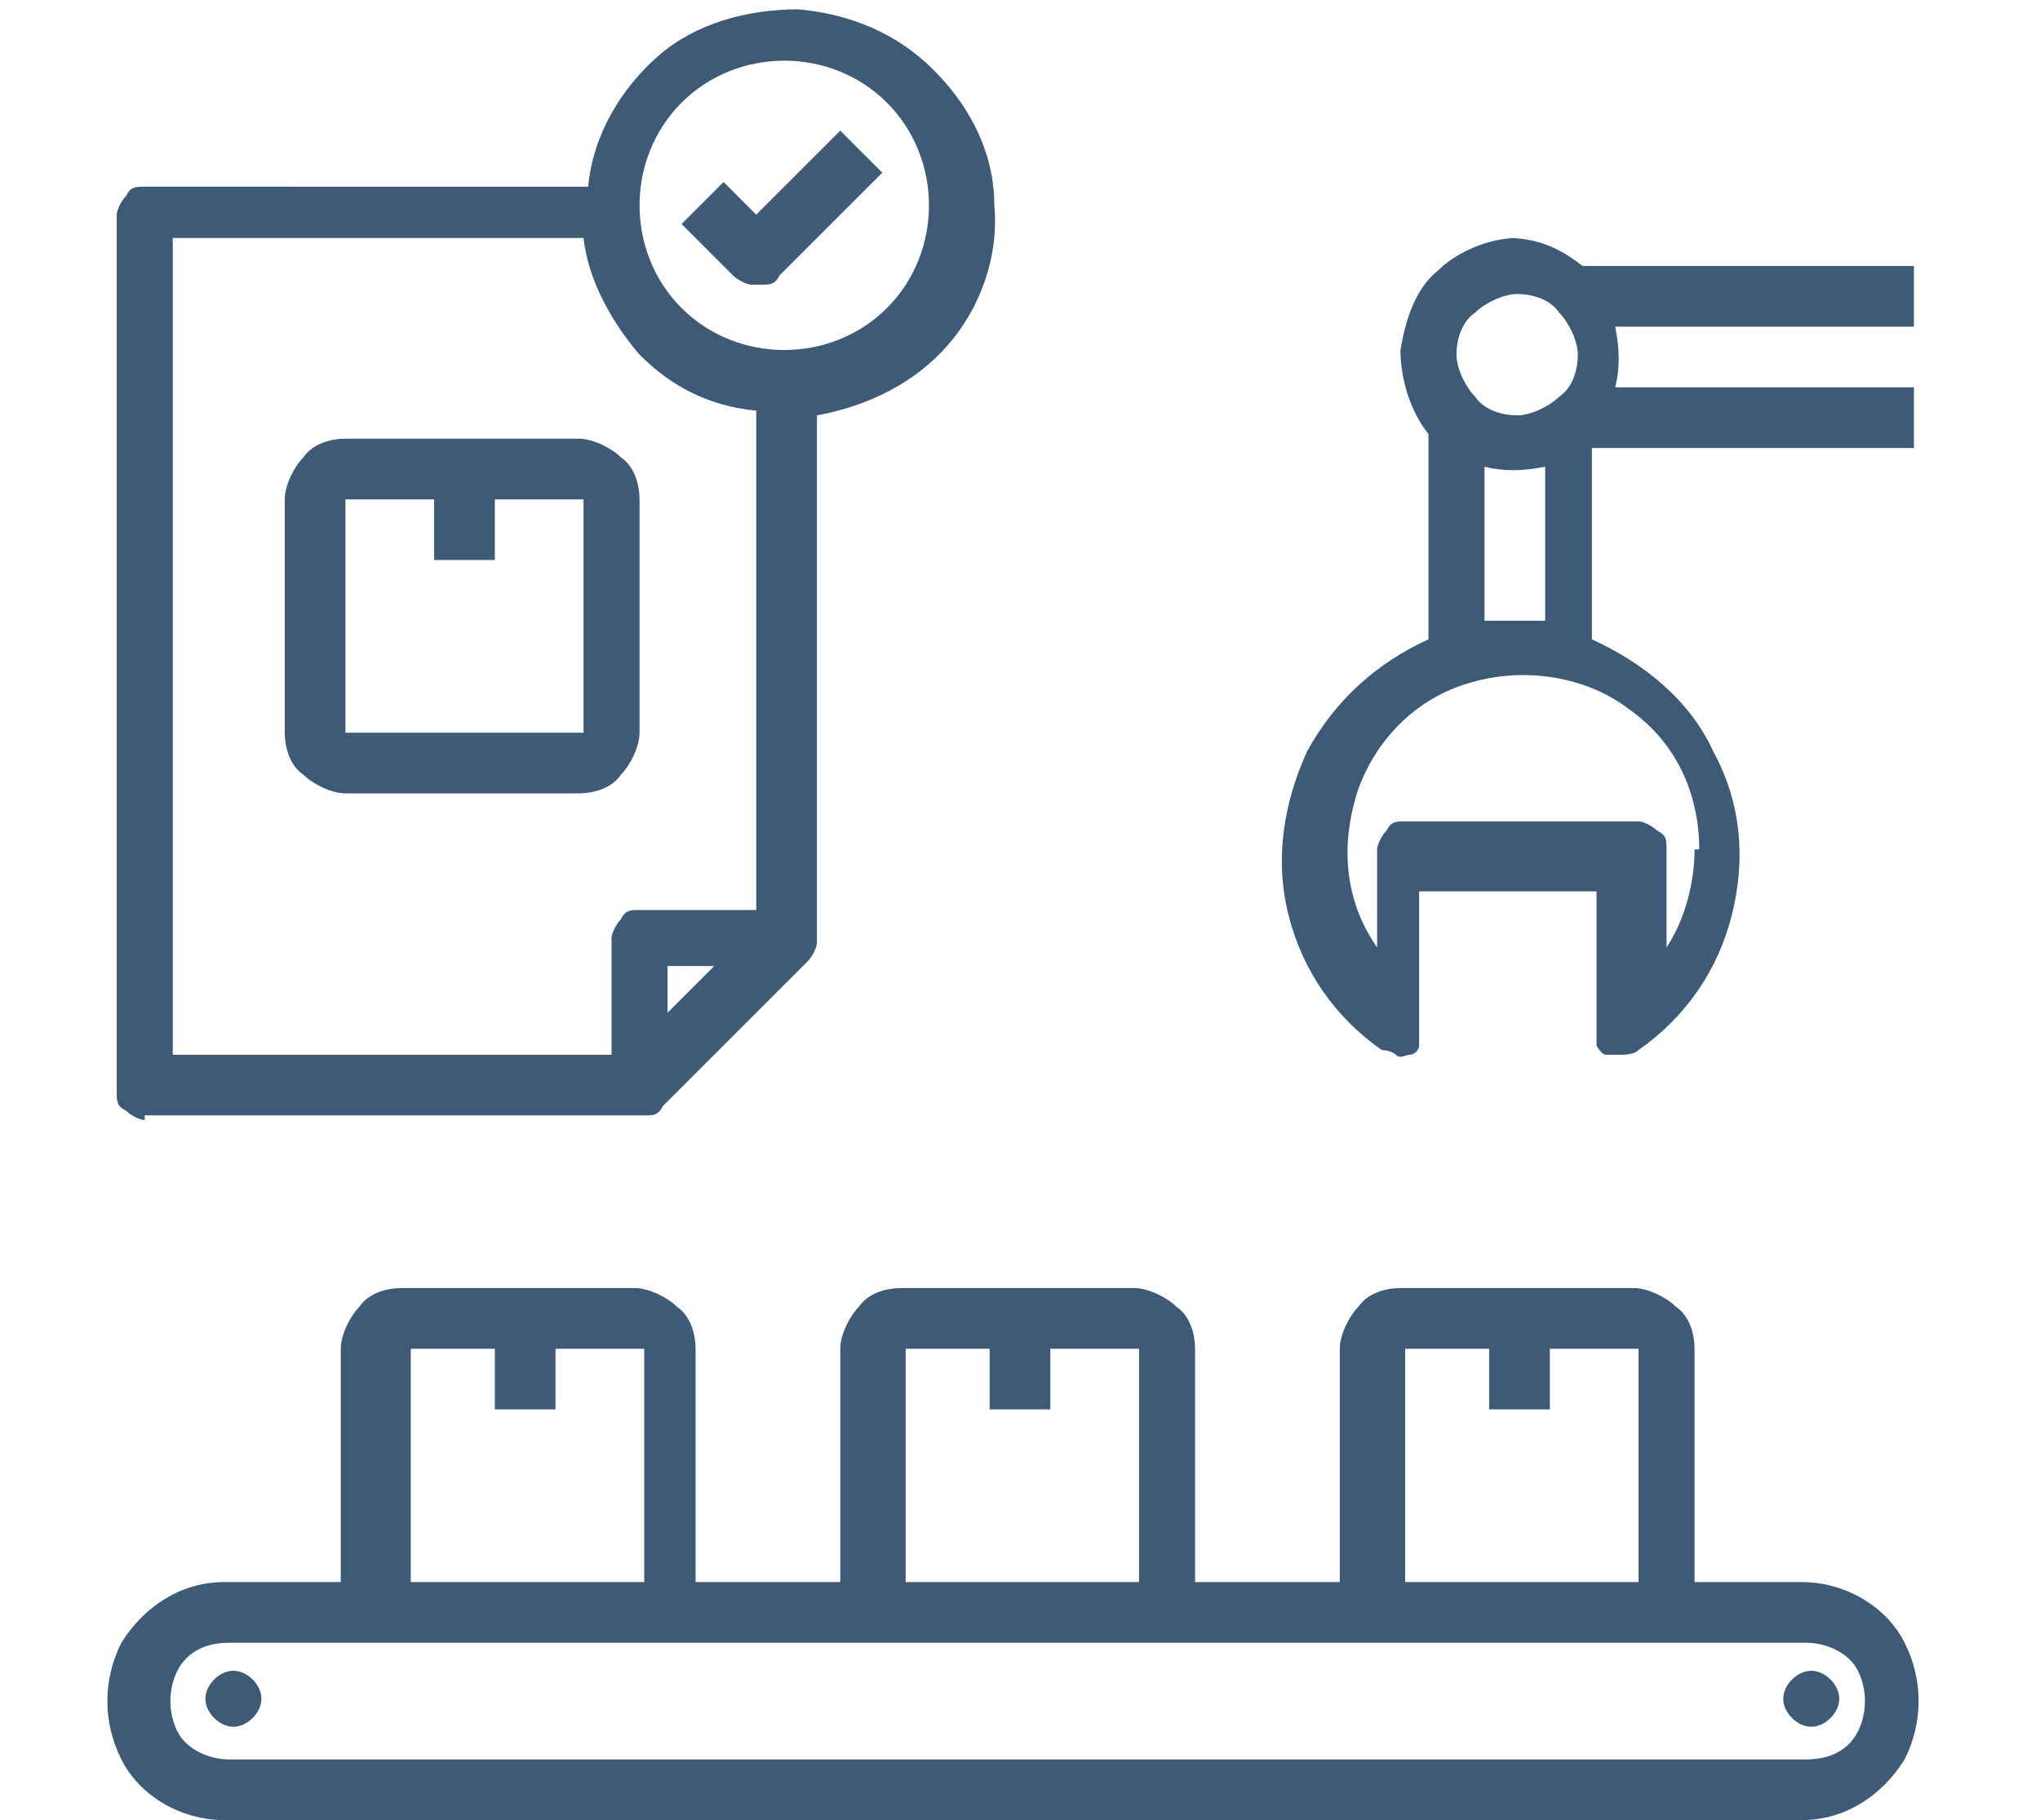 <?xml version="1.0" encoding="UTF-8"?>
<svg xmlns="http://www.w3.org/2000/svg" id="b" version="1.1" viewBox="0 0 43.7 39">
  <defs>
    <style>
      .cls-1 {
        fill: #3e5a76;
        stroke-width: 0px;
      }
    </style>
  </defs>
  <path class="cls-1" d="M38.8,33.9h-2.5v-5c0-.3-.1-.7-.4-.9-.2-.2-.6-.4-.9-.4h-5c-.3,0-.7.1-.9.4-.2.2-.4.6-.4.9v5h-3.1v-5c0-.3-.1-.7-.4-.9-.2-.2-.6-.4-.9-.4h-5c-.3,0-.7.1-.9.4-.2.2-.4.6-.4.9v5h-3.1v-5c0-.3-.1-.7-.4-.9-.2-.2-.6-.4-.9-.4h-5c-.3,0-.7.1-.9.4-.2.2-.4.6-.4.9v5h-2.5c-.9,0-1.7.5-2.2,1.3-.4.8-.4,1.7,0,2.5.4.8,1.3,1.3,2.2,1.3h33.8c.9,0,1.7-.5,2.2-1.3.4-.8.4-1.7,0-2.5-.4-.8-1.3-1.3-2.2-1.3ZM30,28.9h1.9v1.3h1.3v-1.3h1.9v5h-5v-5ZM19.3,28.9h1.9v1.3h1.3v-1.3h1.9v5h-5v-5ZM8.7,28.9h1.9v1.3h1.3v-1.3h1.9v5h-5v-5ZM38.8,37.7H4.9c-.4,0-.9-.2-1.1-.6-.2-.4-.2-.9,0-1.3s.6-.6,1.1-.6h33.8c.4,0,.9.2,1.1.6.2.4.2.9,0,1.3s-.6.6-1.1.6Z"></path>
  <path class="cls-1" d="M5.6,36.4c0,.3-.3.6-.6.6s-.6-.3-.6-.6.3-.6.6-.6.6.3.6.6"></path>
  <path class="cls-1" d="M39.4,36.4c0,.3-.3.6-.6.6s-.6-.3-.6-.6.3-.6.6-.6.6.3.6.6"></path>
  <path class="cls-1" d="M3.1,23.9h10.7c.2,0,.3,0,.4-.2l3.1-3.1c.1-.1.2-.3.2-.4v-11.3c1.1-.2,2.1-.7,2.8-1.5.7-.8,1.1-1.9,1-3,0-1.1-.5-2.1-1.3-2.9-.8-.8-1.8-1.2-2.9-1.3-1.1,0-2.2.3-3,1-.8.7-1.4,1.7-1.5,2.8H3.1c-.2,0-.3,0-.4.2-.1.1-.2.3-.2.4v18.8c0,.2,0,.3.2.4.1.1.3.2.4.2h0ZM14.3,21.7v-1h1l-1,1ZM16.8,1.3c.8,0,1.6.3,2.2.9.6.6.9,1.4.9,2.2s-.3,1.6-.9,2.2c-.6.6-1.4.9-2.2.9s-1.6-.3-2.2-.9c-.6-.6-.9-1.4-.9-2.2s.3-1.6.9-2.2c.6-.6,1.4-.9,2.2-.9h0ZM3.7,5.1h8.8c.1.9.6,1.8,1.2,2.5.7.7,1.5,1.1,2.5,1.2v10.7h-2.5c-.2,0-.3,0-.4.2-.1.1-.2.3-.2.4v2.5H3.7V5.1Z"></path>
  <path class="cls-1" d="M13.7,15.7v-5c0-.3-.1-.7-.4-.9-.2-.2-.6-.4-.9-.4h-5c-.3,0-.7.1-.9.4-.2.2-.4.6-.4.9v5c0,.3.1.7.4.9.2.2.6.4.9.4h5c.3,0,.7-.1.9-.4.2-.2.4-.6.4-.9ZM7.4,15.7v-5h1.9v1.3h1.3v-1.3h1.9v5h-5Z"></path>
  <path class="cls-1" d="M16.3,6.1c.2,0,.3,0,.4-.2l2.2-2.2-.9-.9-1.8,1.8-.7-.7-.9.9,1.1,1.1c.1.1.3.2.4.2Z"></path>
  <path class="cls-1" d="M32.5,5.1c-.6,0-1.3.3-1.7.7-.5.4-.7,1.1-.8,1.7,0,.6.2,1.3.6,1.8v4.4c-1.1.5-2,1.3-2.6,2.4-.5,1.1-.7,2.3-.4,3.5.3,1.2,1,2.2,2,2.9,0,0,.2,0,.3.1s.2,0,.3,0c.1,0,.2-.1.2-.2,0,0,0-.2,0-.3v-3h3.8v3c0,.1,0,.2,0,.3,0,0,.1.2.2.2,0,0,.2,0,.3,0,.1,0,.3,0,.4-.1,1-.7,1.7-1.7,2-2.9.3-1.2.2-2.4-.4-3.5-.5-1.1-1.5-1.9-2.6-2.4v-4.1h6.9v-1.3h-6.4c.1-.4.1-.8,0-1.3h6.4v-1.3h-7.1c-.5-.4-1-.6-1.6-.6h0ZM32.5,6.3c.3,0,.7.1.9.4.2.2.4.6.4.9s-.1.7-.4.9c-.2.2-.6.4-.9.4s-.7-.1-.9-.4c-.2-.2-.4-.6-.4-.9s.1-.7.4-.9c.2-.2.6-.4.9-.4h0ZM33.1,10v3.3c-.4,0-.8,0-1.3,0v-3.3c.4.1.8.1,1.3,0ZM36.3,18.2c0,.7-.2,1.5-.6,2.1v-2.1c0-.2,0-.3-.2-.4-.1-.1-.3-.2-.4-.2h-5c-.2,0-.3,0-.4.2-.1.1-.2.3-.2.4v2.1c-.7-1-.8-2.2-.4-3.4.4-1.1,1.3-2,2.5-2.3,1.1-.3,2.4-.1,3.3.6,1,.7,1.5,1.8,1.5,3h0Z"></path>
</svg>
